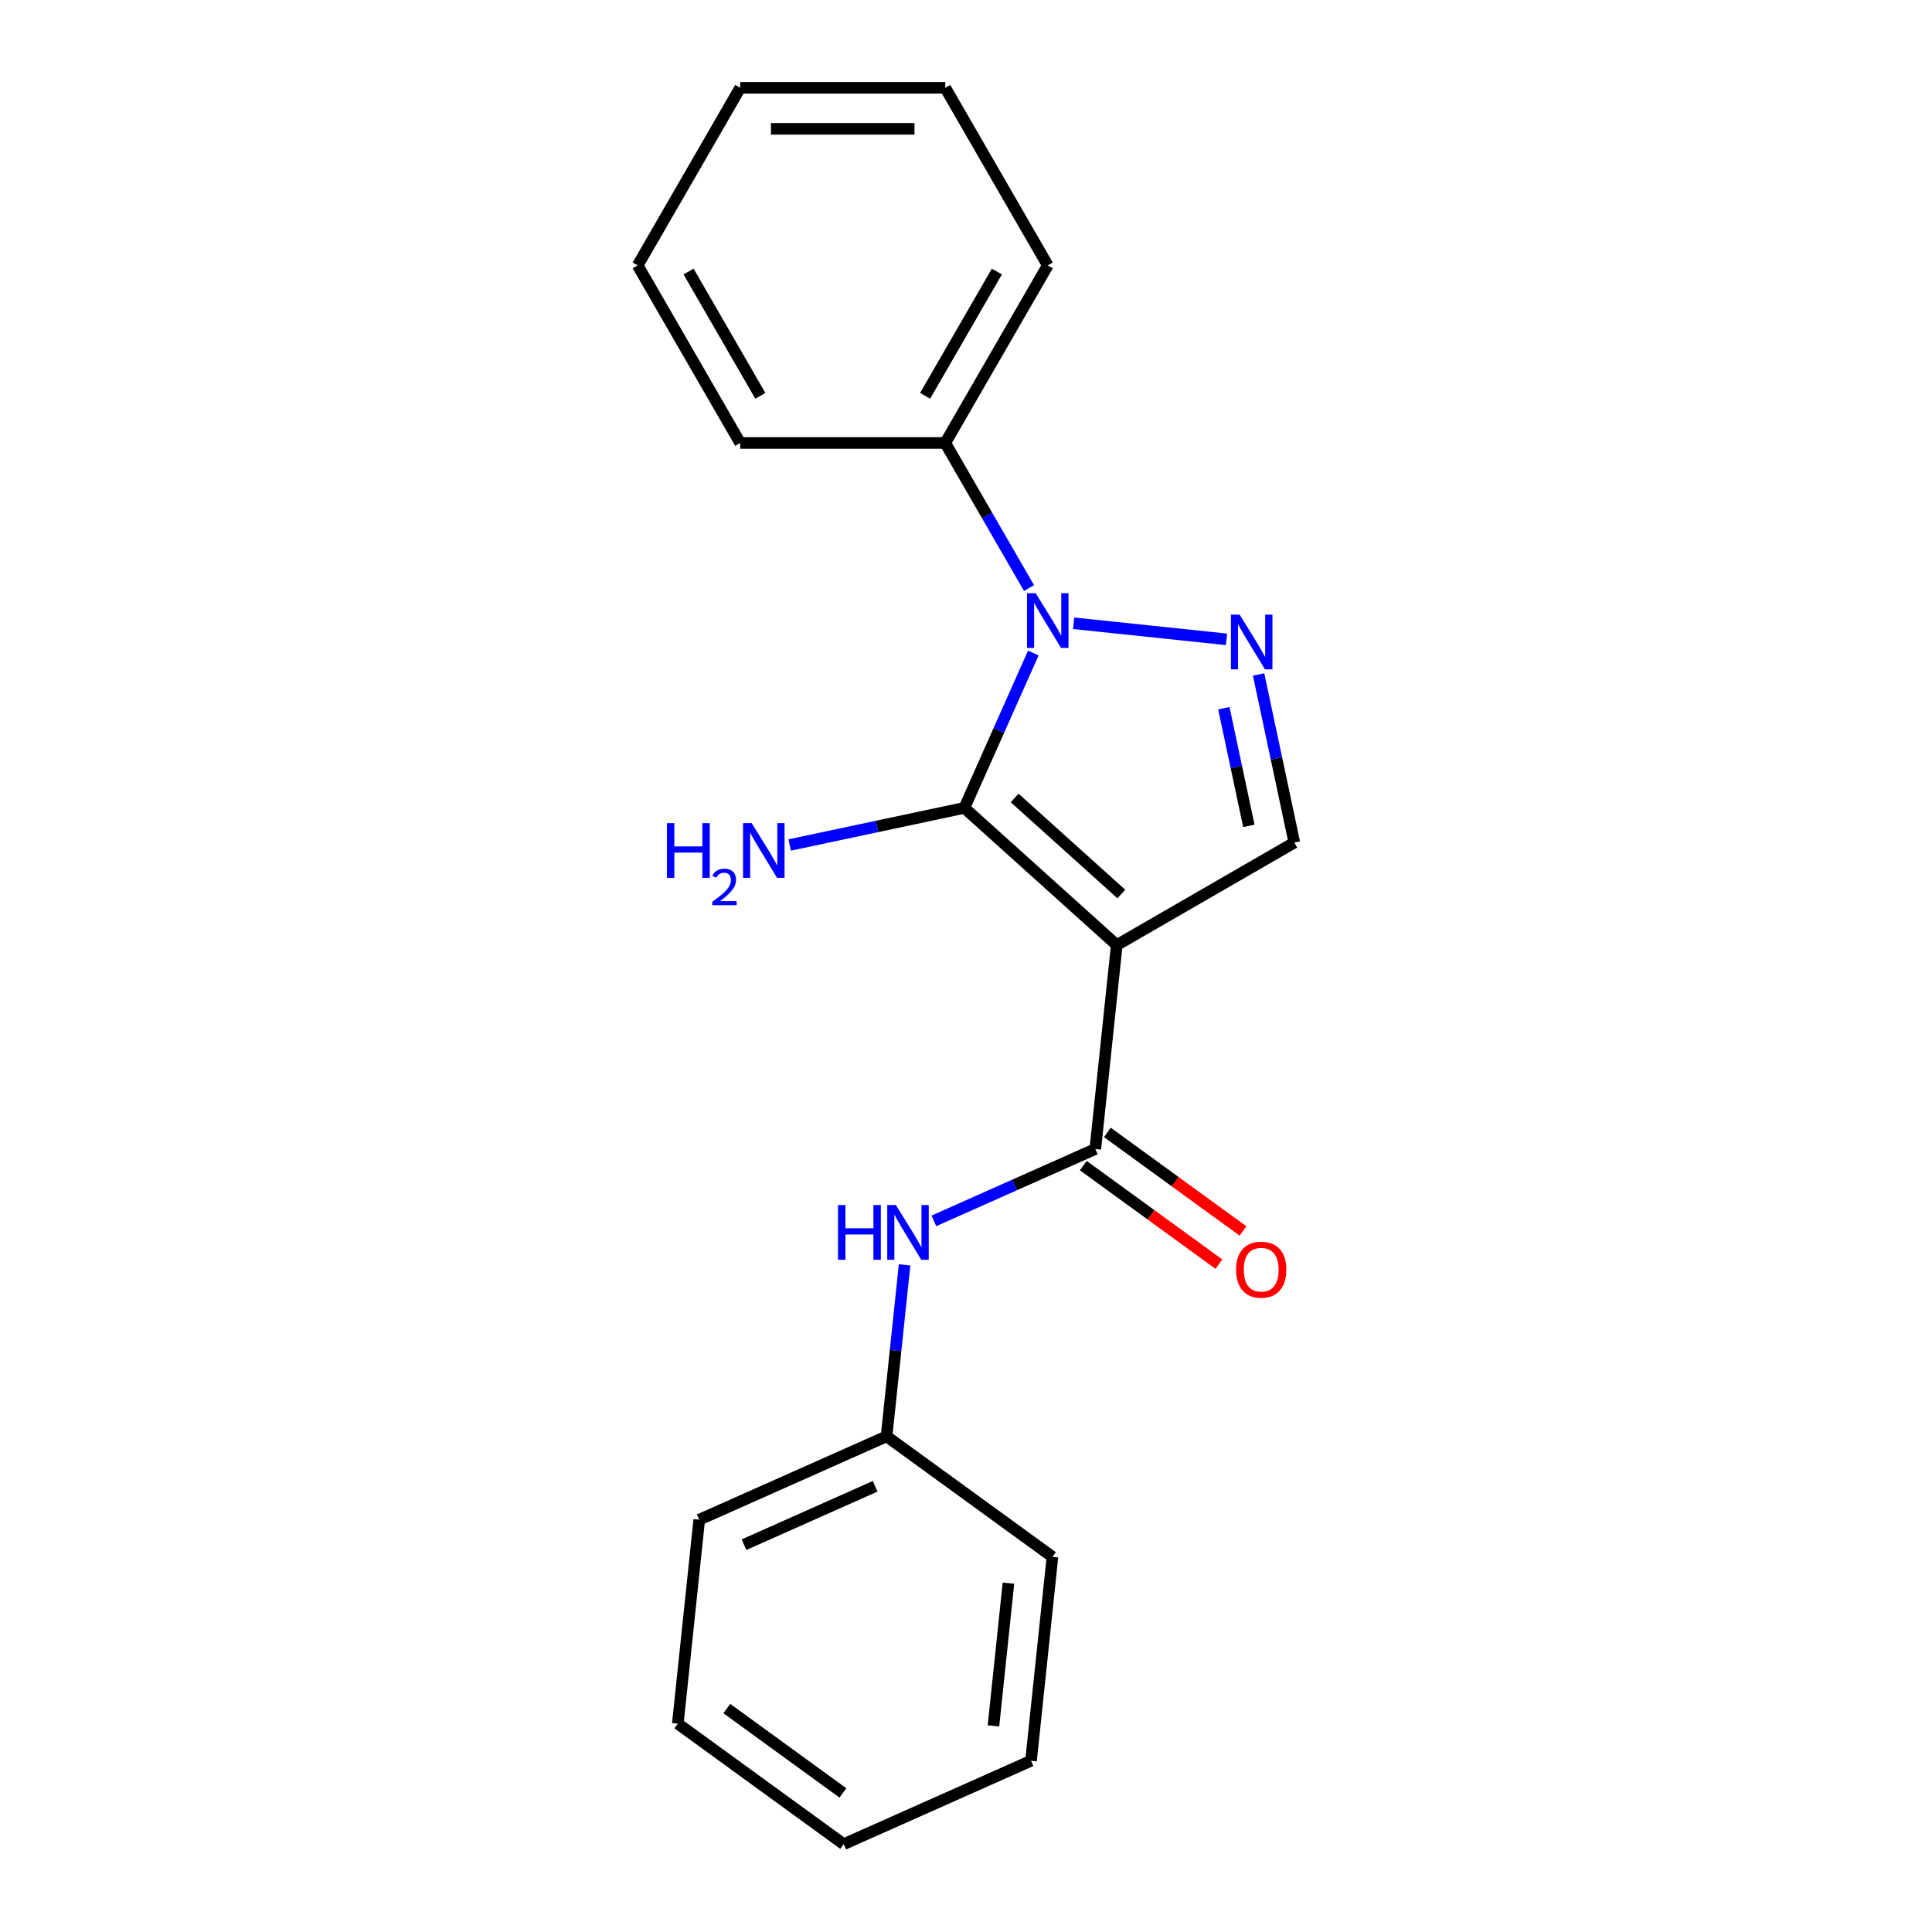 <?xml version='1.0' encoding='iso-8859-1'?>
<svg version='1.1' baseProfile='full'
              xmlns='http://www.w3.org/2000/svg'
                      xmlns:rdkit='http://www.rdkit.org/xml'
                      xmlns:xlink='http://www.w3.org/1999/xlink'
                  xml:space='preserve'
width='1000px' height='1000px' viewBox='0 0 1000 1000'>
<!-- END OF HEADER -->
<rect style='opacity:1.0;fill:#FFFFFF;stroke:none' width='1000' height='1000' x='0' y='0'> </rect>
<path class='bond-0' d='M 578.028,489.171 L 499.156,418.154' style='fill:none;fill-rule:evenodd;stroke:#000000;stroke-width:6px;stroke-linecap:butt;stroke-linejoin:miter;stroke-opacity:1' />
<path class='bond-0' d='M 580.401,462.744 L 525.19,413.032' style='fill:none;fill-rule:evenodd;stroke:#000000;stroke-width:6px;stroke-linecap:butt;stroke-linejoin:miter;stroke-opacity:1' />
<path class='bond-3' d='M 578.028,489.171 L 566.934,594.722' style='fill:none;fill-rule:evenodd;stroke:#000000;stroke-width:6px;stroke-linecap:butt;stroke-linejoin:miter;stroke-opacity:1' />
<path class='bond-4' d='M 578.028,489.171 L 669.942,436.104' style='fill:none;fill-rule:evenodd;stroke:#000000;stroke-width:6px;stroke-linecap:butt;stroke-linejoin:miter;stroke-opacity:1' />
<path class='bond-1' d='M 499.156,418.154 L 516.997,378.082' style='fill:none;fill-rule:evenodd;stroke:#000000;stroke-width:6px;stroke-linecap:butt;stroke-linejoin:miter;stroke-opacity:1' />
<path class='bond-1' d='M 516.997,378.082 L 534.838,338.01' style='fill:none;fill-rule:evenodd;stroke:#0000FF;stroke-width:6px;stroke-linecap:butt;stroke-linejoin:miter;stroke-opacity:1' />
<path class='bond-8' d='M 499.156,418.154 L 453.946,427.763' style='fill:none;fill-rule:evenodd;stroke:#000000;stroke-width:6px;stroke-linecap:butt;stroke-linejoin:miter;stroke-opacity:1' />
<path class='bond-8' d='M 453.946,427.763 L 408.735,437.373' style='fill:none;fill-rule:evenodd;stroke:#0000FF;stroke-width:6px;stroke-linecap:butt;stroke-linejoin:miter;stroke-opacity:1' />
<path class='bond-6' d='M 532.617,304.383 L 510.937,266.833' style='fill:none;fill-rule:evenodd;stroke:#0000FF;stroke-width:6px;stroke-linecap:butt;stroke-linejoin:miter;stroke-opacity:1' />
<path class='bond-6' d='M 510.937,266.833 L 489.258,229.282' style='fill:none;fill-rule:evenodd;stroke:#000000;stroke-width:6px;stroke-linecap:butt;stroke-linejoin:miter;stroke-opacity:1' />
<path class='bond-20' d='M 555.717,322.604 L 634.819,330.918' style='fill:none;fill-rule:evenodd;stroke:#0000FF;stroke-width:6px;stroke-linecap:butt;stroke-linejoin:miter;stroke-opacity:1' />
<path class='bond-2' d='M 651.45,349.104 L 660.696,392.604' style='fill:none;fill-rule:evenodd;stroke:#0000FF;stroke-width:6px;stroke-linecap:butt;stroke-linejoin:miter;stroke-opacity:1' />
<path class='bond-2' d='M 660.696,392.604 L 669.942,436.104' style='fill:none;fill-rule:evenodd;stroke:#000000;stroke-width:6px;stroke-linecap:butt;stroke-linejoin:miter;stroke-opacity:1' />
<path class='bond-2' d='M 633.461,366.567 L 639.933,397.017' style='fill:none;fill-rule:evenodd;stroke:#0000FF;stroke-width:6px;stroke-linecap:butt;stroke-linejoin:miter;stroke-opacity:1' />
<path class='bond-2' d='M 639.933,397.017 L 646.405,427.467' style='fill:none;fill-rule:evenodd;stroke:#000000;stroke-width:6px;stroke-linecap:butt;stroke-linejoin:miter;stroke-opacity:1' />
<path class='bond-5' d='M 566.934,594.722 L 525.152,613.325' style='fill:none;fill-rule:evenodd;stroke:#000000;stroke-width:6px;stroke-linecap:butt;stroke-linejoin:miter;stroke-opacity:1' />
<path class='bond-5' d='M 525.152,613.325 L 483.37,631.927' style='fill:none;fill-rule:evenodd;stroke:#0000FF;stroke-width:6px;stroke-linecap:butt;stroke-linejoin:miter;stroke-opacity:1' />
<path class='bond-7' d='M 560.696,603.309 L 595.801,628.814' style='fill:none;fill-rule:evenodd;stroke:#000000;stroke-width:6px;stroke-linecap:butt;stroke-linejoin:miter;stroke-opacity:1' />
<path class='bond-7' d='M 595.801,628.814 L 630.906,654.319' style='fill:none;fill-rule:evenodd;stroke:#FF0000;stroke-width:6px;stroke-linecap:butt;stroke-linejoin:miter;stroke-opacity:1' />
<path class='bond-7' d='M 573.173,586.136 L 608.278,611.641' style='fill:none;fill-rule:evenodd;stroke:#000000;stroke-width:6px;stroke-linecap:butt;stroke-linejoin:miter;stroke-opacity:1' />
<path class='bond-7' d='M 608.278,611.641 L 643.383,637.147' style='fill:none;fill-rule:evenodd;stroke:#FF0000;stroke-width:6px;stroke-linecap:butt;stroke-linejoin:miter;stroke-opacity:1' />
<path class='bond-9' d='M 468.21,654.704 L 463.546,699.073' style='fill:none;fill-rule:evenodd;stroke:#0000FF;stroke-width:6px;stroke-linecap:butt;stroke-linejoin:miter;stroke-opacity:1' />
<path class='bond-9' d='M 463.546,699.073 L 458.883,743.442' style='fill:none;fill-rule:evenodd;stroke:#000000;stroke-width:6px;stroke-linecap:butt;stroke-linejoin:miter;stroke-opacity:1' />
<path class='bond-10' d='M 489.258,229.282 L 542.324,137.368' style='fill:none;fill-rule:evenodd;stroke:#000000;stroke-width:6px;stroke-linecap:butt;stroke-linejoin:miter;stroke-opacity:1' />
<path class='bond-10' d='M 478.835,204.882 L 515.981,140.542' style='fill:none;fill-rule:evenodd;stroke:#000000;stroke-width:6px;stroke-linecap:butt;stroke-linejoin:miter;stroke-opacity:1' />
<path class='bond-11' d='M 489.258,229.282 L 383.124,229.282' style='fill:none;fill-rule:evenodd;stroke:#000000;stroke-width:6px;stroke-linecap:butt;stroke-linejoin:miter;stroke-opacity:1' />
<path class='bond-12' d='M 458.883,743.442 L 361.926,786.61' style='fill:none;fill-rule:evenodd;stroke:#000000;stroke-width:6px;stroke-linecap:butt;stroke-linejoin:miter;stroke-opacity:1' />
<path class='bond-12' d='M 452.973,769.309 L 385.103,799.527' style='fill:none;fill-rule:evenodd;stroke:#000000;stroke-width:6px;stroke-linecap:butt;stroke-linejoin:miter;stroke-opacity:1' />
<path class='bond-13' d='M 458.883,743.442 L 544.746,805.826' style='fill:none;fill-rule:evenodd;stroke:#000000;stroke-width:6px;stroke-linecap:butt;stroke-linejoin:miter;stroke-opacity:1' />
<path class='bond-15' d='M 542.324,137.368 L 489.258,45.455' style='fill:none;fill-rule:evenodd;stroke:#000000;stroke-width:6px;stroke-linecap:butt;stroke-linejoin:miter;stroke-opacity:1' />
<path class='bond-14' d='M 383.124,229.282 L 330.058,137.368' style='fill:none;fill-rule:evenodd;stroke:#000000;stroke-width:6px;stroke-linecap:butt;stroke-linejoin:miter;stroke-opacity:1' />
<path class='bond-14' d='M 393.547,204.882 L 356.401,140.542' style='fill:none;fill-rule:evenodd;stroke:#000000;stroke-width:6px;stroke-linecap:butt;stroke-linejoin:miter;stroke-opacity:1' />
<path class='bond-17' d='M 361.926,786.61 L 350.832,892.162' style='fill:none;fill-rule:evenodd;stroke:#000000;stroke-width:6px;stroke-linecap:butt;stroke-linejoin:miter;stroke-opacity:1' />
<path class='bond-16' d='M 544.746,805.826 L 533.652,911.377' style='fill:none;fill-rule:evenodd;stroke:#000000;stroke-width:6px;stroke-linecap:butt;stroke-linejoin:miter;stroke-opacity:1' />
<path class='bond-16' d='M 521.972,819.44 L 514.206,893.326' style='fill:none;fill-rule:evenodd;stroke:#000000;stroke-width:6px;stroke-linecap:butt;stroke-linejoin:miter;stroke-opacity:1' />
<path class='bond-19' d='M 330.058,137.368 L 383.124,45.455' style='fill:none;fill-rule:evenodd;stroke:#000000;stroke-width:6px;stroke-linecap:butt;stroke-linejoin:miter;stroke-opacity:1' />
<path class='bond-22' d='M 489.258,45.455 L 383.124,45.455' style='fill:none;fill-rule:evenodd;stroke:#000000;stroke-width:6px;stroke-linecap:butt;stroke-linejoin:miter;stroke-opacity:1' />
<path class='bond-22' d='M 473.338,66.681 L 399.044,66.681' style='fill:none;fill-rule:evenodd;stroke:#000000;stroke-width:6px;stroke-linecap:butt;stroke-linejoin:miter;stroke-opacity:1' />
<path class='bond-18' d='M 533.652,911.377 L 436.695,954.545' style='fill:none;fill-rule:evenodd;stroke:#000000;stroke-width:6px;stroke-linecap:butt;stroke-linejoin:miter;stroke-opacity:1' />
<path class='bond-21' d='M 350.832,892.162 L 436.695,954.545' style='fill:none;fill-rule:evenodd;stroke:#000000;stroke-width:6px;stroke-linecap:butt;stroke-linejoin:miter;stroke-opacity:1' />
<path class='bond-21' d='M 376.188,884.347 L 436.292,928.015' style='fill:none;fill-rule:evenodd;stroke:#000000;stroke-width:6px;stroke-linecap:butt;stroke-linejoin:miter;stroke-opacity:1' />
<path  class='atom-2' d='M 536.064 307.036
L 545.344 322.036
Q 546.264 323.516, 547.744 326.196
Q 549.224 328.876, 549.304 329.036
L 549.304 307.036
L 553.064 307.036
L 553.064 335.356
L 549.184 335.356
L 539.224 318.956
Q 538.064 317.036, 536.824 314.836
Q 535.624 312.636, 535.264 311.956
L 535.264 335.356
L 531.584 335.356
L 531.584 307.036
L 536.064 307.036
' fill='#0000FF'/>
<path  class='atom-3' d='M 641.616 318.13
L 650.896 333.13
Q 651.816 334.61, 653.296 337.29
Q 654.776 339.97, 654.856 340.13
L 654.856 318.13
L 658.616 318.13
L 658.616 346.45
L 654.736 346.45
L 644.776 330.05
Q 643.616 328.13, 642.376 325.93
Q 641.176 323.73, 640.816 323.05
L 640.816 346.45
L 637.136 346.45
L 637.136 318.13
L 641.616 318.13
' fill='#0000FF'/>
<path  class='atom-6' d='M 433.757 623.73
L 437.597 623.73
L 437.597 635.77
L 452.077 635.77
L 452.077 623.73
L 455.917 623.73
L 455.917 652.05
L 452.077 652.05
L 452.077 638.97
L 437.597 638.97
L 437.597 652.05
L 433.757 652.05
L 433.757 623.73
' fill='#0000FF'/>
<path  class='atom-6' d='M 463.717 623.73
L 472.997 638.73
Q 473.917 640.21, 475.397 642.89
Q 476.877 645.57, 476.957 645.73
L 476.957 623.73
L 480.717 623.73
L 480.717 652.05
L 476.837 652.05
L 466.877 635.65
Q 465.717 633.73, 464.477 631.53
Q 463.277 629.33, 462.917 628.65
L 462.917 652.05
L 459.237 652.05
L 459.237 623.73
L 463.717 623.73
' fill='#0000FF'/>
<path  class='atom-8' d='M 639.798 657.186
Q 639.798 650.386, 643.158 646.586
Q 646.518 642.786, 652.798 642.786
Q 659.078 642.786, 662.438 646.586
Q 665.798 650.386, 665.798 657.186
Q 665.798 664.066, 662.398 667.986
Q 658.998 671.866, 652.798 671.866
Q 646.558 671.866, 643.158 667.986
Q 639.798 664.106, 639.798 657.186
M 652.798 668.666
Q 657.118 668.666, 659.438 665.786
Q 661.798 662.866, 661.798 657.186
Q 661.798 651.626, 659.438 648.826
Q 657.118 645.986, 652.798 645.986
Q 648.478 645.986, 646.118 648.786
Q 643.798 651.586, 643.798 657.186
Q 643.798 662.906, 646.118 665.786
Q 648.478 668.666, 652.798 668.666
' fill='#FF0000'/>
<path  class='atom-9' d='M 345.209 426.06
L 349.049 426.06
L 349.049 438.1
L 363.529 438.1
L 363.529 426.06
L 367.369 426.06
L 367.369 454.38
L 363.529 454.38
L 363.529 441.3
L 349.049 441.3
L 349.049 454.38
L 345.209 454.38
L 345.209 426.06
' fill='#0000FF'/>
<path  class='atom-9' d='M 368.742 453.386
Q 369.428 451.618, 371.065 450.641
Q 372.702 449.638, 374.972 449.638
Q 377.797 449.638, 379.381 451.169
Q 380.965 452.7, 380.965 455.419
Q 380.965 458.191, 378.906 460.778
Q 376.873 463.366, 372.649 466.428
L 381.282 466.428
L 381.282 468.54
L 368.689 468.54
L 368.689 466.771
Q 372.174 464.29, 374.233 462.442
Q 376.319 460.594, 377.322 458.93
Q 378.325 457.267, 378.325 455.551
Q 378.325 453.756, 377.428 452.753
Q 376.53 451.75, 374.972 451.75
Q 373.468 451.75, 372.464 452.357
Q 371.461 452.964, 370.748 454.31
L 368.742 453.386
' fill='#0000FF'/>
<path  class='atom-9' d='M 389.082 426.06
L 398.362 441.06
Q 399.282 442.54, 400.762 445.22
Q 402.242 447.9, 402.322 448.06
L 402.322 426.06
L 406.082 426.06
L 406.082 454.38
L 402.202 454.38
L 392.242 437.98
Q 391.082 436.06, 389.842 433.86
Q 388.642 431.66, 388.282 430.98
L 388.282 454.38
L 384.602 454.38
L 384.602 426.06
L 389.082 426.06
' fill='#0000FF'/>
</svg>
